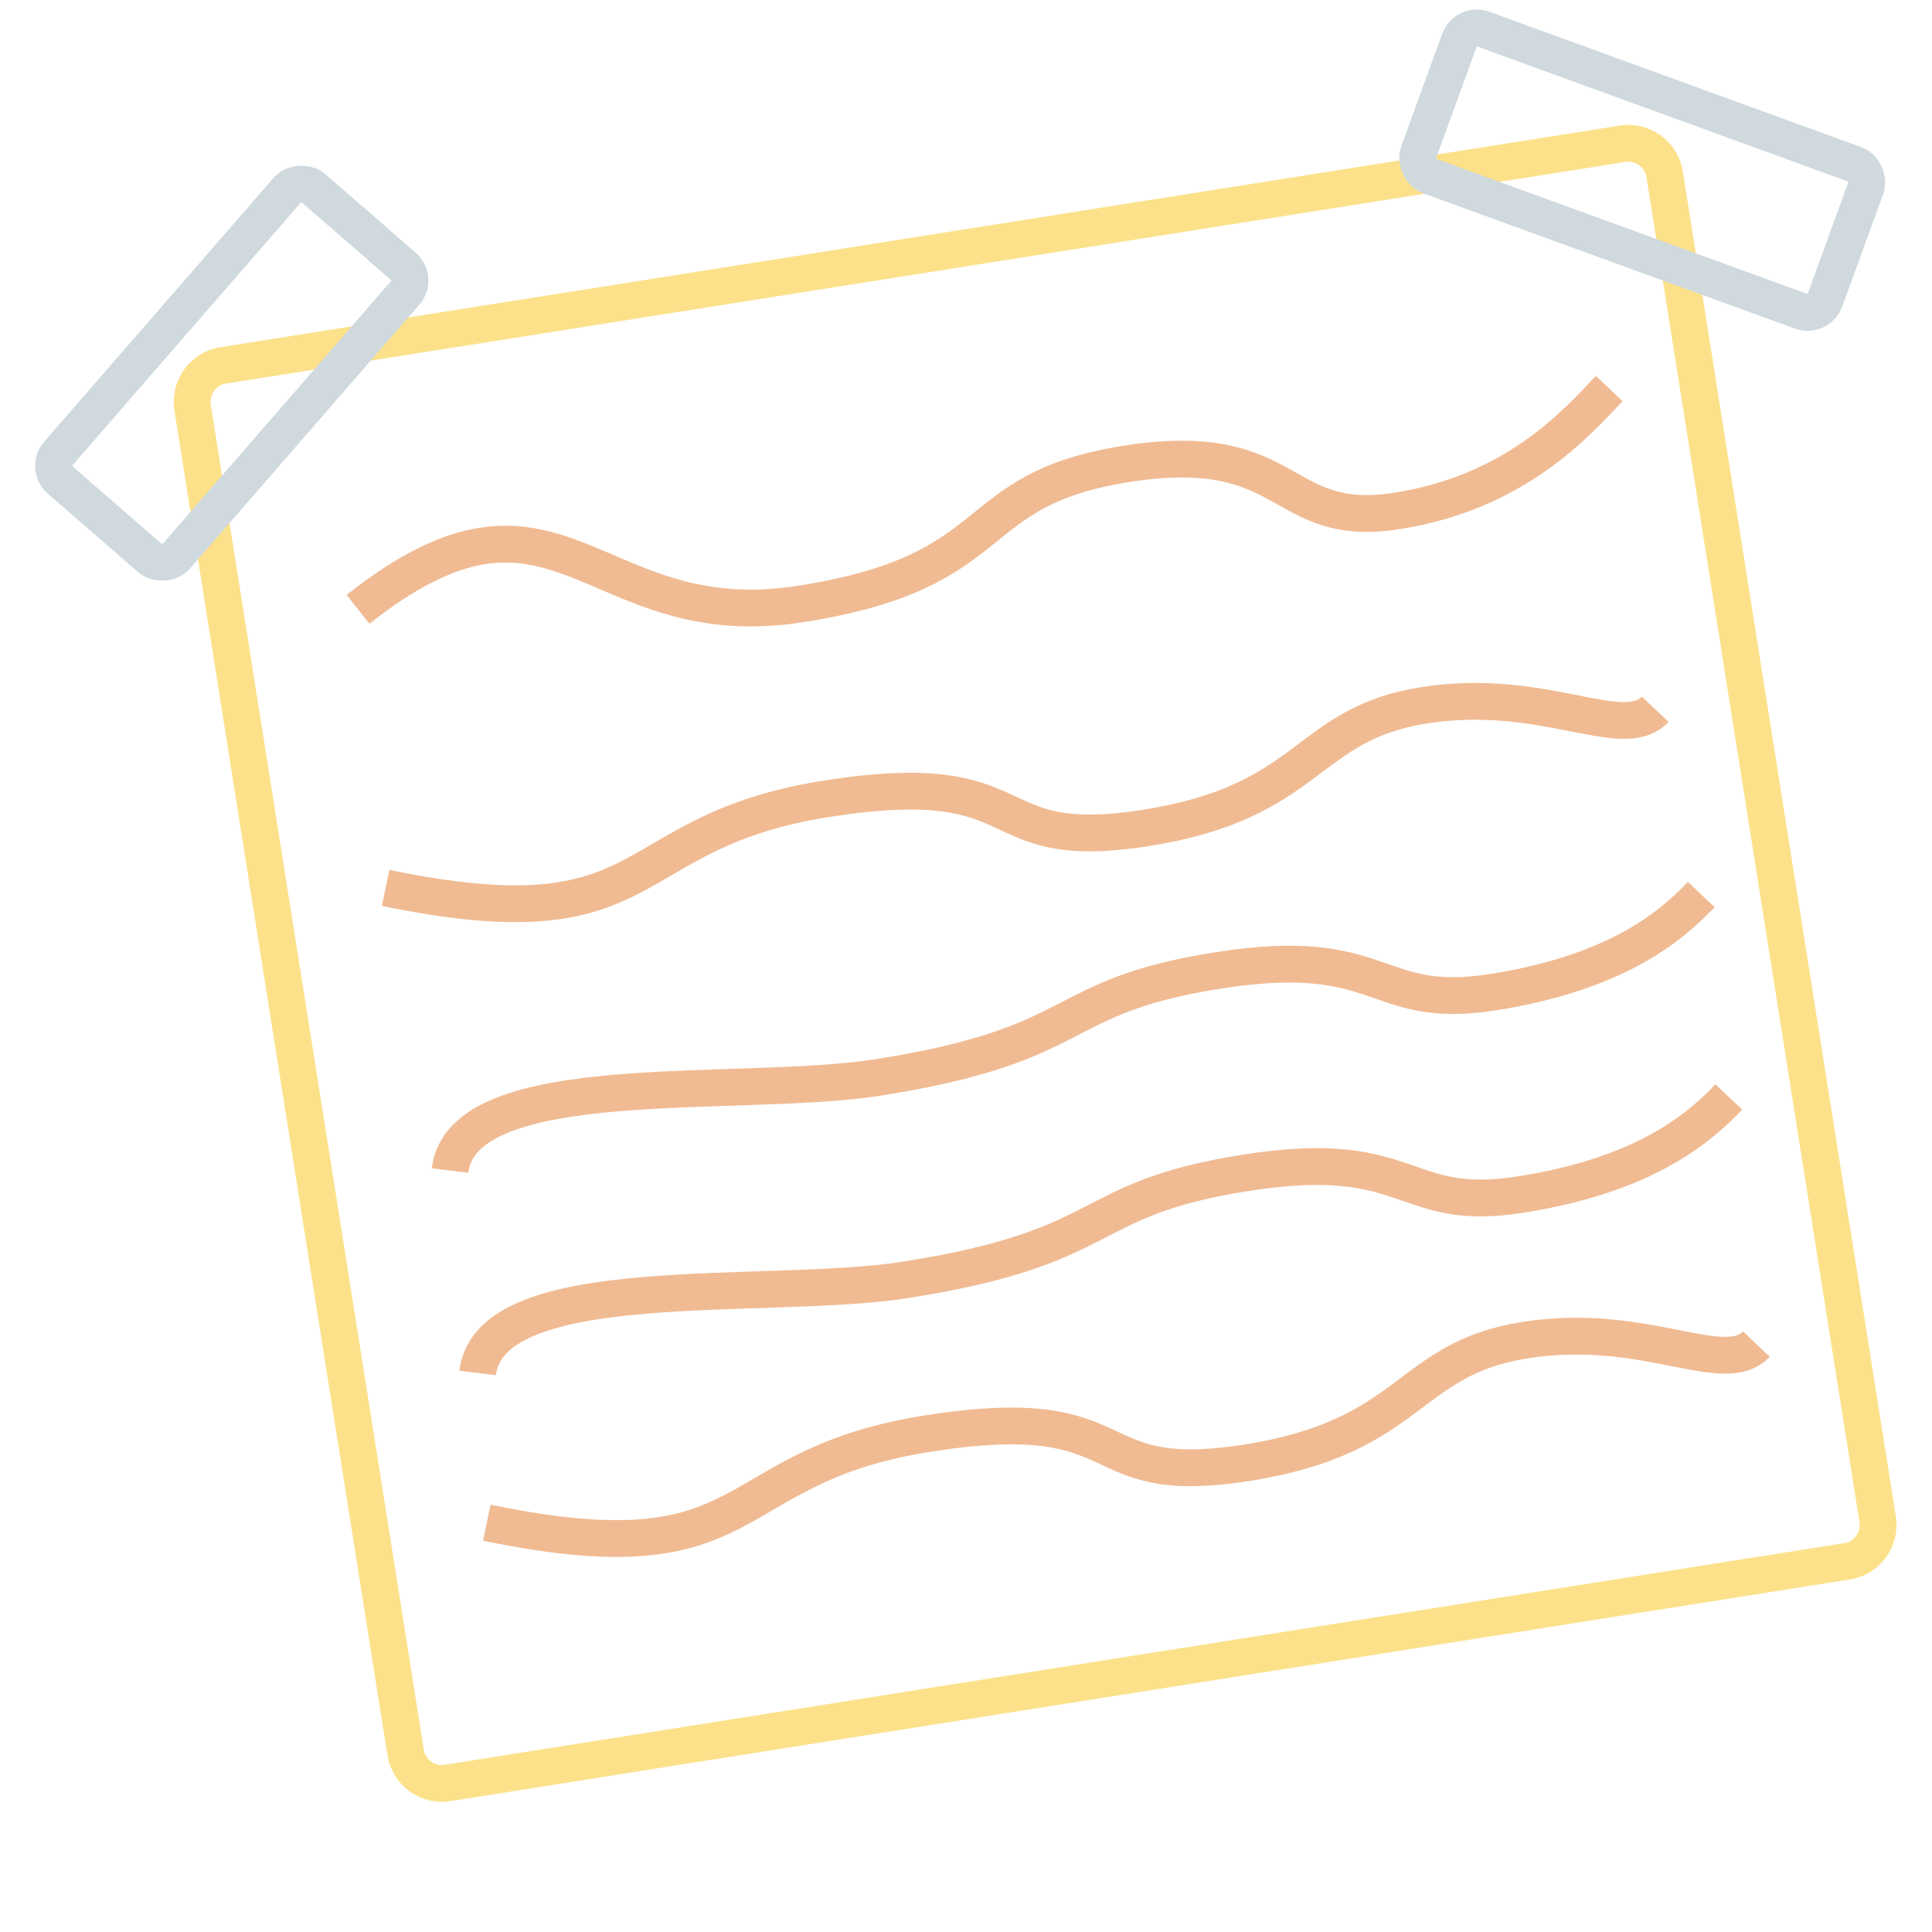 <?xml version="1.0" encoding="UTF-8"?>
<svg width="210px" height="210px" viewBox="0 0 210 210" version="1.1" xmlns="http://www.w3.org/2000/svg" xmlns:xlink="http://www.w3.org/1999/xlink">
    <!-- Generator: Sketch 57.1 (83088) - https://sketch.com -->
    <title>Artboard Copy 11</title>
    <desc>Created with Sketch.</desc>
    <g id="Artboard-Copy-11" stroke="none" stroke-width="1" fill="none" fill-rule="evenodd">
        <path d="M35.513,26.711 L189.513,26.711 C191.722,26.711 193.513,28.502 193.513,30.711 L193.513,156.996 L193.513,156.996 L193.513,178.711 C193.513,180.92 191.722,182.711 189.513,182.711 L156.694,182.711 L156.694,182.711 L35.513,182.711 C33.304,182.711 31.513,180.92 31.513,178.711 L31.513,30.711 C31.513,28.502 33.304,26.711 35.513,26.711 Z" id="Rectangle" stroke="#FDE18A" stroke-width="4" transform="translate(112.513, 104.711) rotate(-9) translate(-112.513, -104.711) "></path>
        <rect id="Rectangle" stroke="#CFD9DE" stroke-width="4" transform="translate(25.192, 40.564) rotate(-49) translate(-25.192, -40.564) " x="4.192" y="32.064" width="42" height="17" rx="2"></rect>
        <rect id="Rectangle-Copy" stroke="#CFD9DE" stroke-width="4" transform="translate(178.5, 18.5) rotate(20) translate(-178.5, -18.5) " x="155" y="10" width="47" height="17" rx="2"></rect>
        <path d="M38.916,66.234 C60.825,48.918 64.09,69.229 86.968,65.659 C109.847,62.089 104.402,53.237 122.522,50.409 C140.642,47.582 138.833,57.566 151.821,55.539 C164.81,53.513 171.41,45.919 174.916,42.234" id="Path-12" stroke="#F0BB93" stroke-width="4"></path>
        <path d="M48.916,127.234 C50.286,115.877 80.367,119.479 95.401,117.118 C118.432,113.501 114.2,108.34 132.442,105.475 C150.683,102.61 149.197,109.9 162.272,107.846 C175.347,105.793 181.387,100.968 184.916,97.234" id="Path-12-Copy-2" stroke="#F0BB93" stroke-width="4"></path>
        <path d="M51.916,149.234 C53.286,137.877 83.367,141.479 98.401,139.118 C121.432,135.501 117.2,130.34 135.442,127.475 C153.683,124.61 152.197,131.9 165.272,129.846 C178.347,127.793 184.387,122.968 187.916,119.234" id="Path-12-Copy-3" stroke="#F0BB93" stroke-width="4"></path>
        <path d="M41.916,96.511 C71.953,102.722 66.886,90.413 89.901,86.813 C112.915,83.213 106.249,92.856 124.477,90.004 C142.705,87.153 141.748,78.702 154.814,76.658 C167.88,74.614 176.389,80.814 179.916,77.097" id="Path-12-Copy" stroke="#F0BB93" stroke-width="4"></path>
        <path d="M52.916,165.511 C82.953,171.722 77.886,159.413 100.901,155.813 C123.915,152.213 117.249,161.856 135.477,159.004 C153.705,156.153 152.748,147.702 165.814,145.658 C178.88,143.614 187.389,149.814 190.916,146.097" id="Path-12-Copy-4" stroke="#F0BB93" stroke-width="4"></path>
    </g>
</svg>